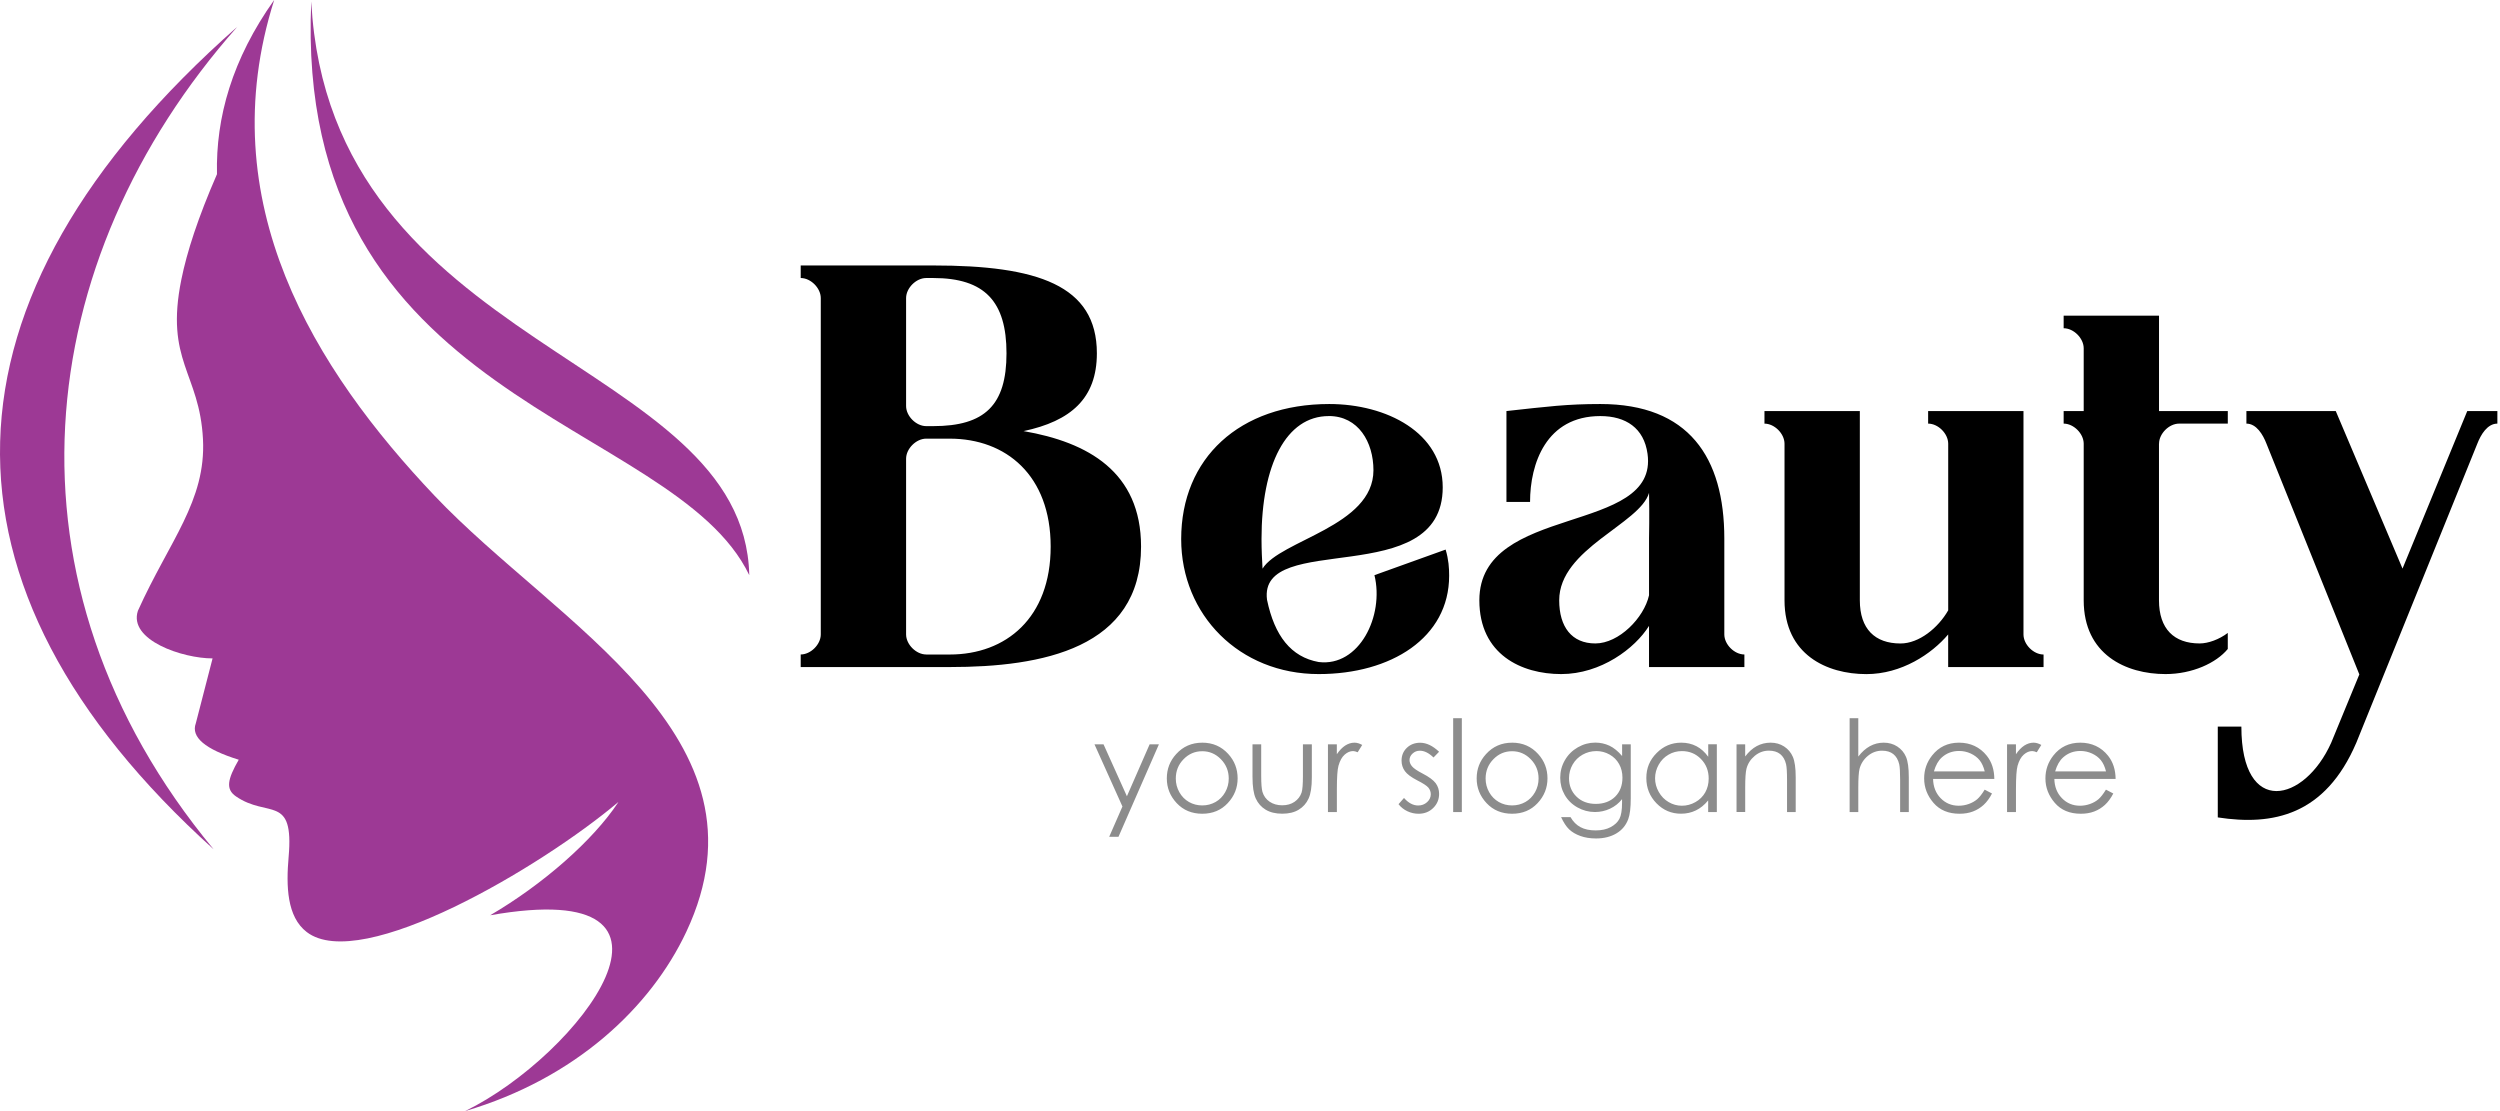 <svg width="135" height="60" viewBox="0 0 135 60" fill="none" xmlns="http://www.w3.org/2000/svg">
<path fill-rule="evenodd" clip-rule="evenodd" d="M134.858 22.197H133.232L129.736 30.704L126.131 22.197H121.306V22.875C121.848 22.875 122.2 23.471 122.389 23.959L127.404 36.419L125.886 40.105C124.448 43.326 121.034 44.14 121.034 39.238H119.76V44.14C122.741 44.6 125.561 44.032 127.242 40.105L133.775 23.959C133.965 23.471 134.317 22.875 134.858 22.875V22.197ZM116.588 23.959C116.588 23.416 117.131 22.875 117.672 22.875H120.301V22.197H116.587V17.046H111.437V17.725C111.979 17.725 112.52 18.267 112.52 18.808V22.197H111.437V22.875C111.979 22.875 112.52 23.417 112.52 23.959V32.416C112.52 35.344 114.797 36.4 116.939 36.4C118.376 36.4 119.676 35.804 120.3 35.045V34.178C119.839 34.53 119.242 34.746 118.782 34.746C117.399 34.746 116.585 33.96 116.585 32.416V23.959H116.588ZM109.269 22.197H104.119V22.875C104.662 22.875 105.203 23.417 105.203 23.959V32.959C104.66 33.907 103.632 34.748 102.627 34.748C101.245 34.748 100.431 33.962 100.431 32.418V22.198H95.281V22.876C95.823 22.876 96.364 23.419 96.364 23.96V32.418C96.364 35.346 98.641 36.402 100.783 36.402C102.68 36.402 104.307 35.318 105.201 34.26V36.022H110.352V35.344C109.809 35.344 109.268 34.801 109.268 34.26V22.198L109.269 22.197ZM86.148 34.746C84.874 34.746 84.197 33.852 84.197 32.416C84.197 29.624 88.561 28.296 89.048 26.615C89.076 27.808 89.048 29 89.048 29.081V32.145C88.777 33.364 87.422 34.746 86.148 34.746ZM93.113 29.081C93.113 24.69 91.188 21.817 86.418 21.817C84.628 21.817 83.572 21.953 81.348 22.197V27.103H82.623C82.623 25.042 83.49 22.468 86.418 22.468C87.8 22.468 88.775 23.119 88.966 24.501C89.589 28.92 79.885 27.158 79.885 32.416C79.885 35.344 82.162 36.4 84.304 36.4C86.445 36.4 88.288 35.018 89.047 33.798V36.021H94.197V35.342C93.654 35.342 93.113 34.8 93.113 34.259V29.081ZM71.754 22.466C73.353 22.466 74.166 23.876 74.166 25.394C74.166 28.43 69.125 29.162 68.177 30.707C68.149 30.22 68.122 29.677 68.122 29.109C68.122 25.097 69.449 22.468 71.754 22.468V22.466ZM74.22 31.059C74.758 33.256 73.401 36.021 71.207 35.749C69.716 35.478 68.826 34.34 68.419 32.389C67.931 28.621 77.907 31.928 77.907 26.316C77.907 23.361 74.871 21.817 71.781 21.817C66.93 21.817 63.784 24.745 63.784 29.109C63.784 33.203 66.928 36.4 71.211 36.4C75.11 36.4 78.254 34.448 78.254 31.087C78.254 30.68 78.227 30.22 78.064 29.677L74.22 31.059ZM50.013 35.342C49.471 35.342 48.929 34.8 48.929 34.259V24.771C48.929 24.228 49.472 23.687 50.013 23.687H51.287C54.324 23.687 56.736 25.666 56.736 29.516C56.736 33.366 54.324 35.344 51.287 35.344H50.013V35.342ZM48.929 16.097C48.929 15.554 49.472 15.013 50.013 15.013H50.393C53.185 15.013 54.351 16.287 54.351 19.08C54.351 21.872 53.185 23.011 50.393 23.011H50.013C49.471 23.011 48.929 22.468 48.929 21.927V16.098V16.097ZM55.273 23.28C57.821 22.738 59.231 21.518 59.231 19.078C59.231 15.391 56.006 14.335 50.394 14.335H43.238V15.013C43.781 15.013 44.322 15.556 44.322 16.097V34.259C44.322 34.801 43.779 35.342 43.238 35.342V36.021H51.289C56.276 36.021 61.617 35.018 61.617 29.516C61.617 25.477 58.743 23.878 55.273 23.28Z" fill="black"/>
<path fill-rule="evenodd" clip-rule="evenodd" d="M25.119 59.998C31.08 58.239 35.142 54.395 37.059 50.321C42.034 39.75 30.09 33.754 23.476 26.779C17 19.951 11.338 10.931 14.807 -0.002C12.54 3.187 11.646 6.342 11.717 9.405C10.69 11.761 10.094 13.607 9.794 15.09C8.896 19.516 10.778 20.125 10.961 23.72C11.13 27.058 9.148 29.204 7.447 32.982C6.921 34.572 9.876 35.557 11.479 35.554C10.876 37.889 10.574 39.058 10.574 39.058C10.3 39.804 11.073 40.46 12.892 41.025C12.275 42.101 12.181 42.62 12.745 43.007C14.468 44.194 15.883 42.865 15.586 46.27C15.448 47.838 15.486 49.506 16.566 50.332C19.504 52.577 29.238 46.814 33.38 43.318L33.385 43.324C32.031 45.377 29.321 47.758 26.468 49.425C38.707 47.264 31.28 56.992 25.119 59.998Z" fill="#9D3995"/>
<path fill-rule="evenodd" clip-rule="evenodd" d="M11.535 45.862C-0.39 31.489 1.657 14.054 12.814 1.446C-3.882 16.173 -4.214 31.651 11.535 45.862Z" fill="#9D3995"/>
<path fill-rule="evenodd" clip-rule="evenodd" d="M113.724 41.654C113.662 41.402 113.569 41.203 113.448 41.052C113.327 40.901 113.166 40.781 112.968 40.689C112.77 40.598 112.561 40.552 112.342 40.552C111.981 40.552 111.67 40.666 111.411 40.898C111.22 41.067 111.077 41.319 110.979 41.654H113.723H113.724ZM113.72 42.64L114.118 42.849C113.986 43.103 113.836 43.308 113.665 43.465C113.494 43.62 113.302 43.739 113.089 43.82C112.874 43.902 112.633 43.942 112.363 43.942C111.764 43.942 111.296 43.746 110.96 43.356C110.623 42.966 110.453 42.526 110.453 42.033C110.453 41.57 110.597 41.157 110.883 40.796C111.245 40.336 111.731 40.104 112.337 40.104C112.944 40.104 113.464 40.34 113.837 40.812C114.102 41.145 114.238 41.561 114.243 42.061H110.935C110.944 42.484 111.081 42.832 111.344 43.102C111.607 43.373 111.933 43.509 112.321 43.509C112.508 43.509 112.689 43.477 112.866 43.413C113.043 43.349 113.194 43.263 113.317 43.157C113.441 43.05 113.576 42.879 113.72 42.642V42.64ZM108.379 40.194H108.861V40.729C109.004 40.517 109.156 40.361 109.315 40.258C109.475 40.156 109.641 40.104 109.813 40.104C109.944 40.104 110.083 40.145 110.231 40.227L109.986 40.622C109.887 40.579 109.804 40.558 109.737 40.558C109.58 40.558 109.428 40.622 109.283 40.75C109.137 40.878 109.025 41.079 108.949 41.351C108.891 41.558 108.862 41.98 108.862 42.614V43.85H108.381V40.192L108.379 40.194ZM107.175 41.654C107.111 41.402 107.02 41.203 106.899 41.052C106.777 40.901 106.617 40.781 106.419 40.689C106.221 40.598 106.012 40.552 105.793 40.552C105.431 40.552 105.12 40.666 104.861 40.898C104.671 41.067 104.529 41.319 104.432 41.654H107.175ZM107.17 42.64L107.568 42.849C107.437 43.103 107.286 43.308 107.116 43.465C106.945 43.62 106.753 43.739 106.539 43.82C106.325 43.902 106.084 43.942 105.814 43.942C105.215 43.942 104.747 43.746 104.41 43.356C104.073 42.966 103.904 42.526 103.904 42.033C103.904 41.57 104.047 41.157 104.334 40.796C104.695 40.336 105.181 40.104 105.788 40.104C106.395 40.104 106.914 40.34 107.288 40.812C107.553 41.145 107.689 41.561 107.693 42.061H104.386C104.395 42.484 104.532 42.832 104.794 43.102C105.058 43.373 105.384 43.509 105.771 43.509C105.959 43.509 106.142 43.477 106.318 43.413C106.495 43.349 106.646 43.263 106.77 43.157C106.893 43.05 107.029 42.879 107.172 42.642L107.17 42.64ZM99.88 38.781H100.348V40.854C100.539 40.604 100.751 40.415 100.978 40.291C101.208 40.166 101.455 40.104 101.723 40.104C101.991 40.104 102.241 40.172 102.453 40.311C102.665 40.45 102.824 40.637 102.924 40.87C103.025 41.105 103.075 41.471 103.075 41.971V43.852H102.607V42.108C102.607 41.687 102.59 41.407 102.557 41.265C102.499 41.024 102.392 40.843 102.238 40.72C102.084 40.598 101.883 40.537 101.632 40.537C101.345 40.537 101.089 40.631 100.863 40.819C100.638 41.006 100.489 41.239 100.415 41.517C100.371 41.697 100.348 42.027 100.348 42.51V43.85H99.88V38.779V38.781ZM93.772 40.194H94.24V40.849C94.428 40.599 94.637 40.412 94.866 40.288C95.096 40.165 95.344 40.104 95.614 40.104C95.884 40.104 96.132 40.172 96.344 40.311C96.556 40.45 96.715 40.637 96.815 40.872C96.916 41.107 96.968 41.472 96.968 41.969V43.85H96.5V42.106C96.5 41.686 96.481 41.405 96.447 41.264C96.389 41.023 96.283 40.842 96.128 40.718C95.972 40.596 95.771 40.535 95.521 40.535C95.235 40.535 94.979 40.63 94.755 40.817C94.529 41.005 94.38 41.238 94.308 41.515C94.264 41.697 94.241 42.027 94.241 42.509V43.849H93.773V40.191L93.772 40.194ZM90.824 40.559C90.562 40.559 90.319 40.623 90.1 40.752C89.879 40.88 89.702 41.059 89.571 41.291C89.44 41.523 89.374 41.768 89.374 42.029C89.374 42.289 89.44 42.53 89.573 42.765C89.705 43 89.882 43.181 90.105 43.312C90.327 43.443 90.566 43.509 90.821 43.509C91.075 43.509 91.322 43.445 91.551 43.315C91.781 43.186 91.958 43.01 92.083 42.789C92.206 42.568 92.269 42.32 92.269 42.042C92.269 41.622 92.13 41.268 91.851 40.985C91.574 40.701 91.231 40.559 90.824 40.559ZM92.709 40.194V43.852H92.241V43.222C92.045 43.462 91.824 43.643 91.578 43.762C91.335 43.881 91.065 43.94 90.775 43.94C90.258 43.94 89.816 43.753 89.451 43.379C89.085 43.004 88.902 42.548 88.902 42.012C88.902 41.475 89.086 41.037 89.457 40.665C89.826 40.291 90.269 40.104 90.79 40.104C91.091 40.104 91.36 40.168 91.604 40.293C91.847 40.419 92.06 40.61 92.244 40.866V40.192H92.712L92.709 40.194ZM86.203 40.559C85.936 40.559 85.689 40.623 85.46 40.752C85.232 40.88 85.053 41.058 84.922 41.285C84.793 41.512 84.727 41.758 84.727 42.023C84.727 42.424 84.861 42.754 85.13 43.017C85.398 43.279 85.747 43.41 86.174 43.41C86.6 43.41 86.954 43.28 87.218 43.021C87.48 42.76 87.612 42.419 87.612 41.995C87.612 41.719 87.552 41.474 87.431 41.258C87.311 41.041 87.138 40.87 86.917 40.745C86.696 40.62 86.457 40.558 86.203 40.558V40.559ZM87.593 40.194H88.061V43.105C88.061 43.617 88.016 43.992 87.926 44.23C87.803 44.565 87.59 44.823 87.285 45.004C86.98 45.185 86.614 45.277 86.187 45.277C85.873 45.277 85.593 45.233 85.343 45.144C85.093 45.054 84.89 44.935 84.733 44.785C84.578 44.635 84.433 44.414 84.3 44.126H84.809C84.948 44.37 85.128 44.55 85.348 44.667C85.567 44.785 85.84 44.842 86.165 44.842C86.489 44.842 86.757 44.783 86.977 44.664C87.198 44.545 87.356 44.396 87.449 44.216C87.544 44.036 87.591 43.745 87.591 43.343V43.154C87.414 43.378 87.198 43.55 86.942 43.669C86.687 43.789 86.415 43.849 86.128 43.849C85.791 43.849 85.476 43.765 85.18 43.599C84.884 43.432 84.656 43.207 84.494 42.925C84.332 42.643 84.252 42.332 84.252 41.995C84.252 41.658 84.335 41.341 84.505 41.049C84.672 40.758 84.906 40.526 85.203 40.355C85.5 40.185 85.814 40.101 86.143 40.101C86.416 40.101 86.672 40.157 86.91 40.268C87.146 40.38 87.375 40.566 87.594 40.826V40.191L87.593 40.194ZM81.651 40.566C81.26 40.566 80.924 40.709 80.644 40.997C80.362 41.285 80.223 41.634 80.223 42.042C80.223 42.305 80.287 42.552 80.415 42.78C80.543 43.007 80.717 43.183 80.935 43.308C81.152 43.431 81.392 43.493 81.653 43.493C81.914 43.493 82.154 43.431 82.371 43.308C82.589 43.184 82.763 43.007 82.891 42.78C83.019 42.552 83.083 42.306 83.083 42.042C83.083 41.634 82.941 41.285 82.659 40.997C82.377 40.709 82.043 40.566 81.653 40.566H81.651ZM81.654 40.104C82.219 40.104 82.686 40.306 83.058 40.715C83.395 41.085 83.564 41.526 83.564 42.033C83.564 42.541 83.386 42.989 83.029 43.37C82.673 43.751 82.214 43.942 81.654 43.942C81.095 43.942 80.632 43.751 80.275 43.37C79.918 42.989 79.74 42.544 79.74 42.033C79.74 41.523 79.909 41.09 80.246 40.72C80.617 40.31 81.086 40.105 81.654 40.105V40.104ZM78.471 38.781H78.939V43.852H78.471V38.781ZM77.713 40.592L77.41 40.904C77.158 40.66 76.911 40.538 76.672 40.538C76.52 40.538 76.389 40.589 76.279 40.691C76.169 40.791 76.114 40.908 76.114 41.043C76.114 41.162 76.158 41.274 76.248 41.381C76.338 41.491 76.527 41.62 76.814 41.768C77.163 41.948 77.401 42.125 77.527 42.292C77.651 42.463 77.712 42.654 77.712 42.867C77.712 43.167 77.606 43.422 77.394 43.631C77.183 43.838 76.919 43.943 76.602 43.943C76.39 43.943 76.189 43.897 75.997 43.806C75.805 43.715 75.646 43.588 75.52 43.426L75.816 43.09C76.055 43.361 76.311 43.497 76.582 43.497C76.771 43.497 76.931 43.436 77.064 43.315C77.196 43.195 77.262 43.051 77.262 42.89C77.262 42.756 77.218 42.637 77.131 42.53C77.042 42.427 76.844 42.297 76.536 42.142C76.206 41.971 75.98 41.805 75.863 41.639C75.744 41.474 75.684 41.285 75.684 41.073C75.684 40.796 75.779 40.567 75.969 40.383C76.16 40.2 76.401 40.108 76.69 40.108C77.027 40.108 77.367 40.27 77.71 40.595L77.713 40.592ZM71.708 40.194H72.189V40.729C72.333 40.517 72.485 40.361 72.644 40.258C72.804 40.156 72.97 40.104 73.142 40.104C73.273 40.104 73.412 40.145 73.56 40.227L73.314 40.622C73.215 40.579 73.133 40.558 73.066 40.558C72.909 40.558 72.757 40.622 72.612 40.75C72.465 40.878 72.354 41.079 72.278 41.351C72.22 41.558 72.191 41.98 72.191 42.614V43.85H71.709V40.192L71.708 40.194ZM67.637 40.194H68.105V41.901C68.105 42.317 68.128 42.603 68.172 42.76C68.239 42.984 68.368 43.161 68.557 43.291C68.746 43.42 68.974 43.486 69.237 43.486C69.501 43.486 69.723 43.423 69.906 43.297C70.089 43.169 70.216 43.004 70.286 42.797C70.333 42.655 70.358 42.356 70.358 41.901V40.194H70.839V41.988C70.839 42.492 70.781 42.87 70.662 43.125C70.545 43.381 70.367 43.58 70.13 43.724C69.894 43.868 69.597 43.94 69.24 43.94C68.884 43.94 68.586 43.868 68.347 43.724C68.108 43.58 67.93 43.378 67.812 43.12C67.693 42.862 67.635 42.472 67.635 41.954V40.194H67.637ZM64.921 40.566C64.529 40.566 64.194 40.709 63.913 40.997C63.631 41.285 63.493 41.634 63.493 42.042C63.493 42.305 63.557 42.552 63.685 42.78C63.813 43.007 63.986 43.183 64.204 43.308C64.421 43.431 64.662 43.493 64.922 43.493C65.183 43.493 65.422 43.431 65.64 43.308C65.858 43.184 66.032 43.007 66.16 42.78C66.288 42.552 66.352 42.306 66.352 42.042C66.352 41.634 66.21 41.285 65.928 40.997C65.646 40.709 65.311 40.566 64.922 40.566H64.921ZM64.922 40.104C65.486 40.104 65.954 40.306 66.326 40.715C66.663 41.085 66.832 41.526 66.832 42.033C66.832 42.541 66.654 42.989 66.297 43.37C65.942 43.751 65.482 43.942 64.922 43.942C64.363 43.942 63.9 43.751 63.543 43.37C63.186 42.989 63.008 42.544 63.008 42.033C63.008 41.523 63.177 41.09 63.514 40.72C63.884 40.31 64.354 40.105 64.922 40.105V40.104ZM59.102 40.194H59.591L60.853 42.998L62.08 40.194H62.581L60.397 45.188H59.896L60.612 43.551L59.102 40.194Z" fill="#8C8C8C"/>
<path fill-rule="evenodd" clip-rule="evenodd" d="M40.459 31.055C36.359 22.532 15.826 21.84 16.808 0.08C17.809 19.051 40.184 19.246 40.461 31.055" fill="#9D3995"/>
</svg>
